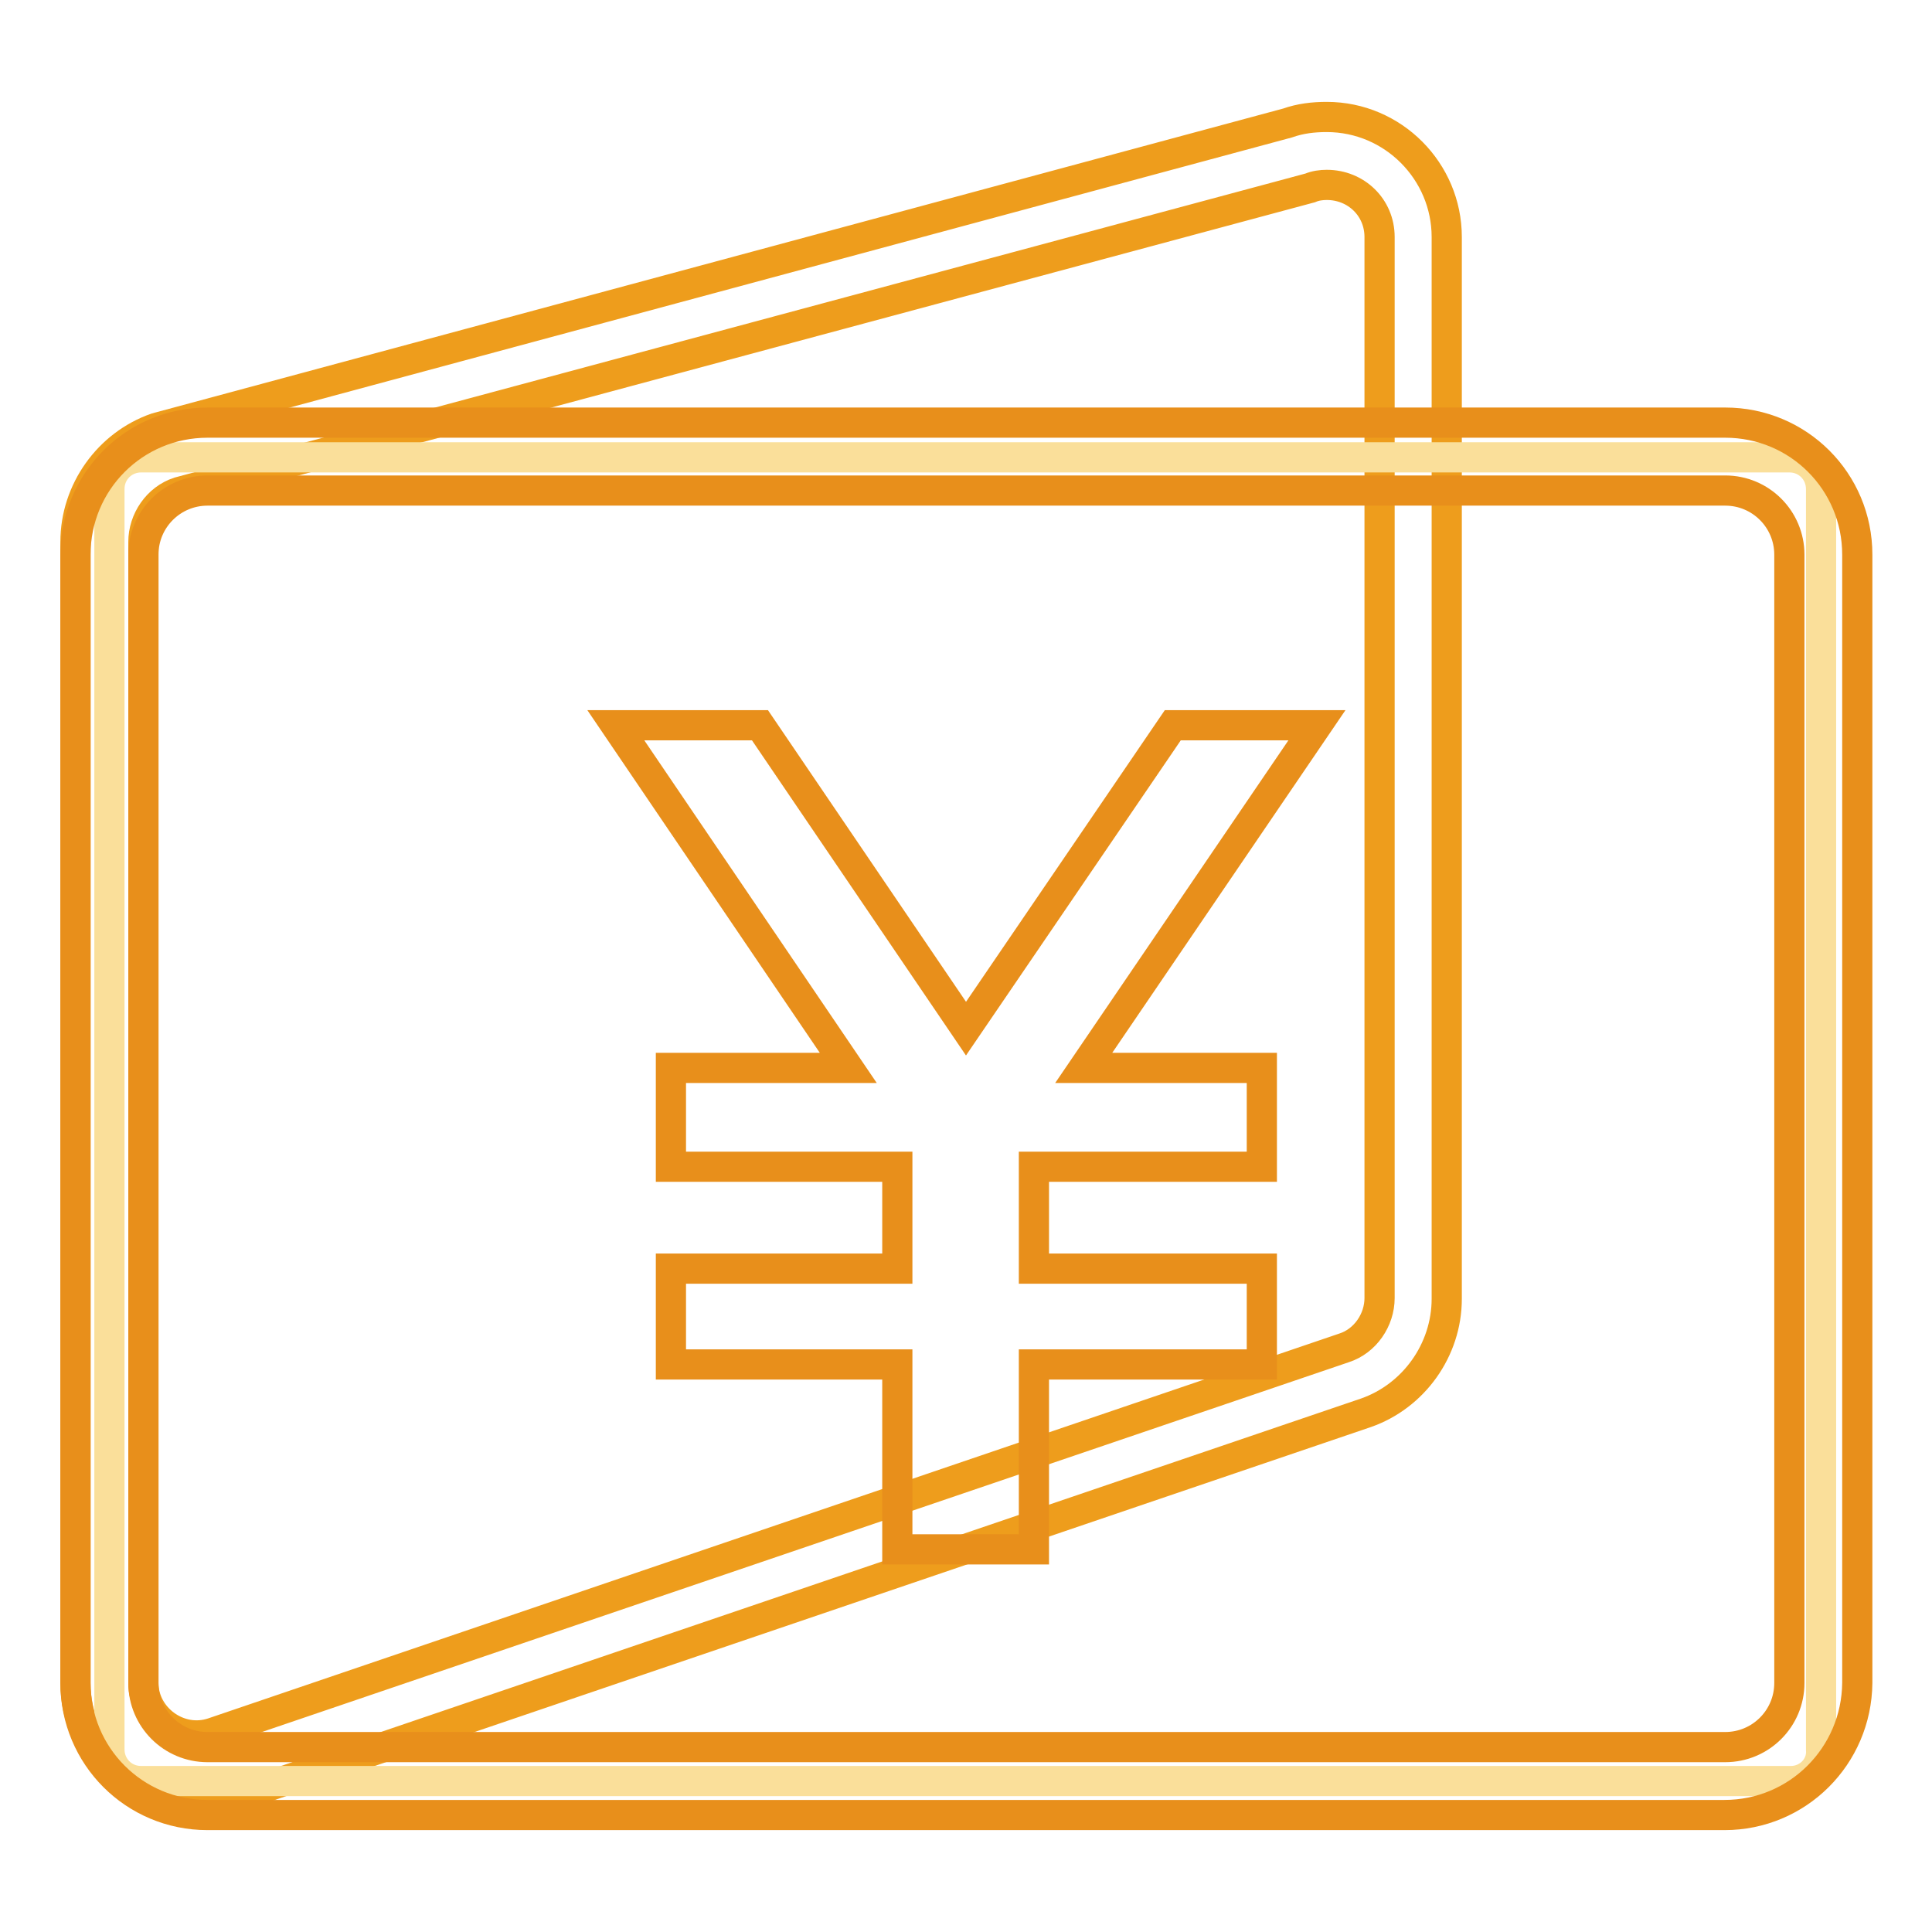 <?xml version="1.0" encoding="utf-8"?>
<!-- Svg Vector Icons : http://www.onlinewebfonts.com/icon -->
<!DOCTYPE svg PUBLIC "-//W3C//DTD SVG 1.1//EN" "http://www.w3.org/Graphics/SVG/1.1/DTD/svg11.dtd">
<svg version="1.1" xmlns="http://www.w3.org/2000/svg" xmlns:xlink="http://www.w3.org/1999/xlink" x="0px" y="0px" viewBox="0 0 256 256" enable-background="new 0 0 256 256" xml:space="preserve">
<g> <path stroke-width="4" fill-opacity="0" stroke="#ee9d1c"  d="M25.9,239C17.1,239,10,231.8,10,223V71.8c0-6.8,4.4-12.9,10.7-15.1l149.9-40.4c1.7-0.6,3.4-0.8,5.2-0.8 c8.8,0,15.9,7.2,15.9,15.9v140.7c0,6.8-4.4,12.9-10.7,15.1l-149.9,51C29.4,238.6,27.6,239,25.9,239z M175.8,24.5 c-0.7,0-1.5,0.1-2.2,0.4L23.7,65.2c-2.8,0.9-4.7,3.7-4.7,6.6V223c0,4.6,4.7,8.1,9.2,6.6l149.9-51c2.8-0.9,4.7-3.7,4.7-6.6V31.4 C182.8,27.5,179.7,24.5,175.8,24.5L175.8,24.5z"/> <path stroke-width="4" fill-opacity="0" stroke="#fadf9a"  d="M237.3,236H18.7c-2.4,0-4.2-1.9-4.2-4.2v-167c0-2.4,1.9-4.2,4.2-4.2h218.4c2.4,0,4.2,1.9,4.2,4.2v167 C241.5,234.1,239.6,236,237.3,236z"/> <path stroke-width="4" fill-opacity="0" stroke="#e88f1b"  d="M228.5,240.5H27.5c-9.7,0-17.5-7.8-17.5-17.5V73.5c0-9.7,7.8-17.5,17.5-17.5h201.1 c9.7,0,17.5,7.8,17.5,17.5V223C246,232.7,238.2,240.5,228.5,240.5z M27.5,65c-4.7,0-8.5,3.8-8.5,8.5V223c0,4.7,3.8,8.5,8.5,8.5 h201.1c4.7,0,8.5-3.8,8.5-8.5V73.5c0-4.7-3.8-8.5-8.5-8.5H27.5z"/> <path stroke-width="4" fill-opacity="0" stroke="#e88f1b"  d="M174.5,96.1h-19.1L128,136.3l-27.3-40.2H81.6l30.8,45.4H88.9v13.1h30v13.5h-30v12.7h30v24.5H137v-24.5h30.2 v-12.7H137v-13.5h30.2v-13.1h-23.6L174.5,96.1z"/></g>
</svg>